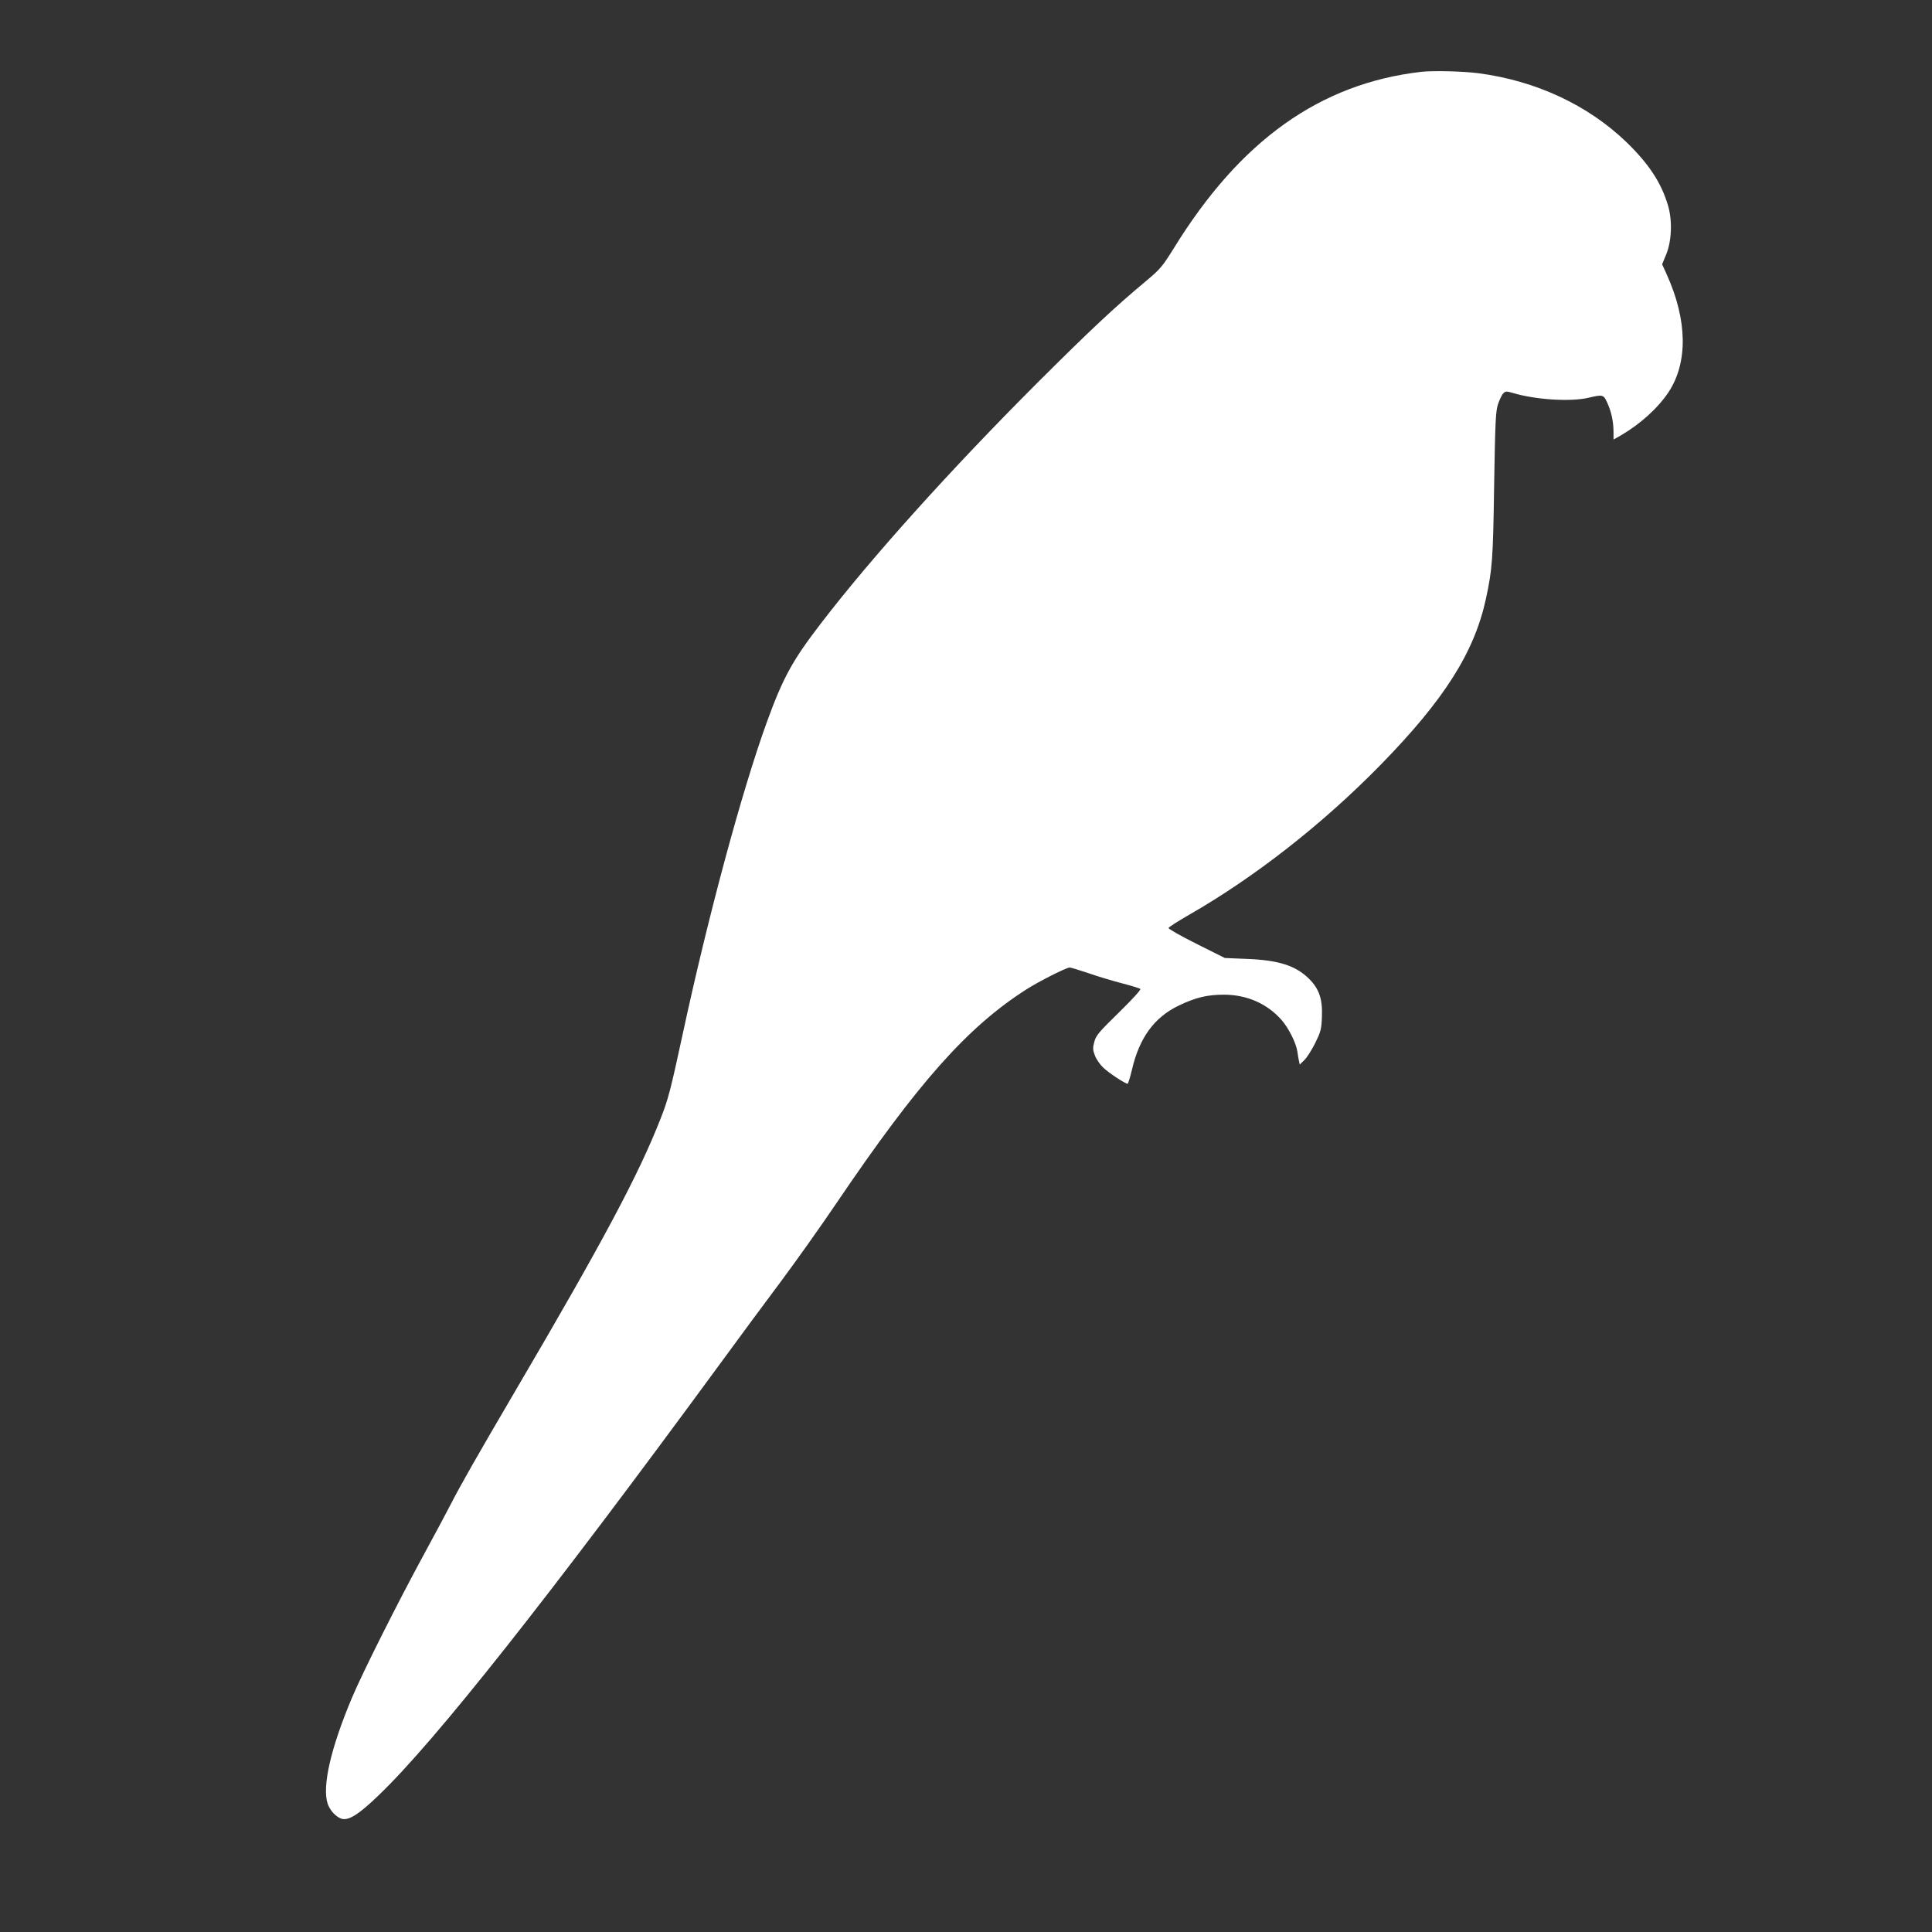 <?xml version="1.0" standalone="no"?>
<!DOCTYPE svg PUBLIC "-//W3C//DTD SVG 20010904//EN"
 "http://www.w3.org/TR/2001/REC-SVG-20010904/DTD/svg10.dtd">
<svg version="1.0" xmlns="http://www.w3.org/2000/svg"
 width="1280pt" height="1280pt" viewBox="0 0 1280 1280"
 preserveAspectRatio="xMidYMid meet">
<rect x="0" y="0" width="1280" height="1280" fill="#333333" stroke="none"/>
<g transform="translate(0,1280) scale(0.1,-0.1)"
fill="#ffffff" stroke="none">
<path d="M9415 12324 c-671 -78 -1199 -455 -1639 -1170 -75 -120 -89 -137
-181 -214 -211 -176 -372 -327 -721 -675 -572 -572 -1099 -1157 -1435 -1595
-189 -246 -250 -357 -357 -650 -167 -460 -392 -1294 -562 -2085 -77 -356 -93
-419 -143 -545 -144 -369 -380 -812 -957 -1795 -264 -450 -373 -642 -433 -760
-25 -49 -107 -202 -182 -340 -166 -305 -403 -776 -474 -945 -140 -333 -198
-586 -160 -701 15 -43 53 -85 90 -98 47 -16 116 27 251 158 373 358 1125 1310
2248 2841 123 168 307 418 410 555 103 138 272 376 376 530 538 794 863 1160
1254 1410 81 52 265 145 287 145 7 0 64 -17 126 -38 61 -22 162 -51 222 -67
61 -16 114 -32 120 -37 5 -5 -52 -68 -142 -156 -133 -130 -152 -152 -163 -195
-11 -40 -10 -53 4 -90 9 -24 33 -59 54 -79 34 -34 146 -108 163 -108 3 0 16
41 28 91 49 213 148 349 311 427 113 54 188 72 301 72 151 -1 284 -59 380
-168 46 -53 95 -149 104 -207 3 -22 8 -51 11 -64 l5 -24 30 29 c17 16 49 67
72 112 37 76 42 92 45 175 5 117 -18 185 -84 251 -88 88 -202 125 -414 133
l-145 6 -188 94 c-108 54 -187 99 -185 105 3 7 63 45 134 86 438 251 889 604
1274 998 418 428 617 741 694 1094 43 198 48 265 55 755 7 416 10 487 25 535
10 30 25 63 35 73 15 16 21 16 66 3 151 -45 384 -59 500 -31 94 22 99 21 123
-32 28 -61 41 -124 42 -191 l0 -54 48 27 c130 76 245 180 316 286 130 197 126
477 -12 782 l-30 66 26 63 c38 90 43 229 12 330 -45 150 -127 273 -273 415
-256 247 -601 408 -983 458 -103 13 -298 18 -379 9z"/>
</g>
</svg>
